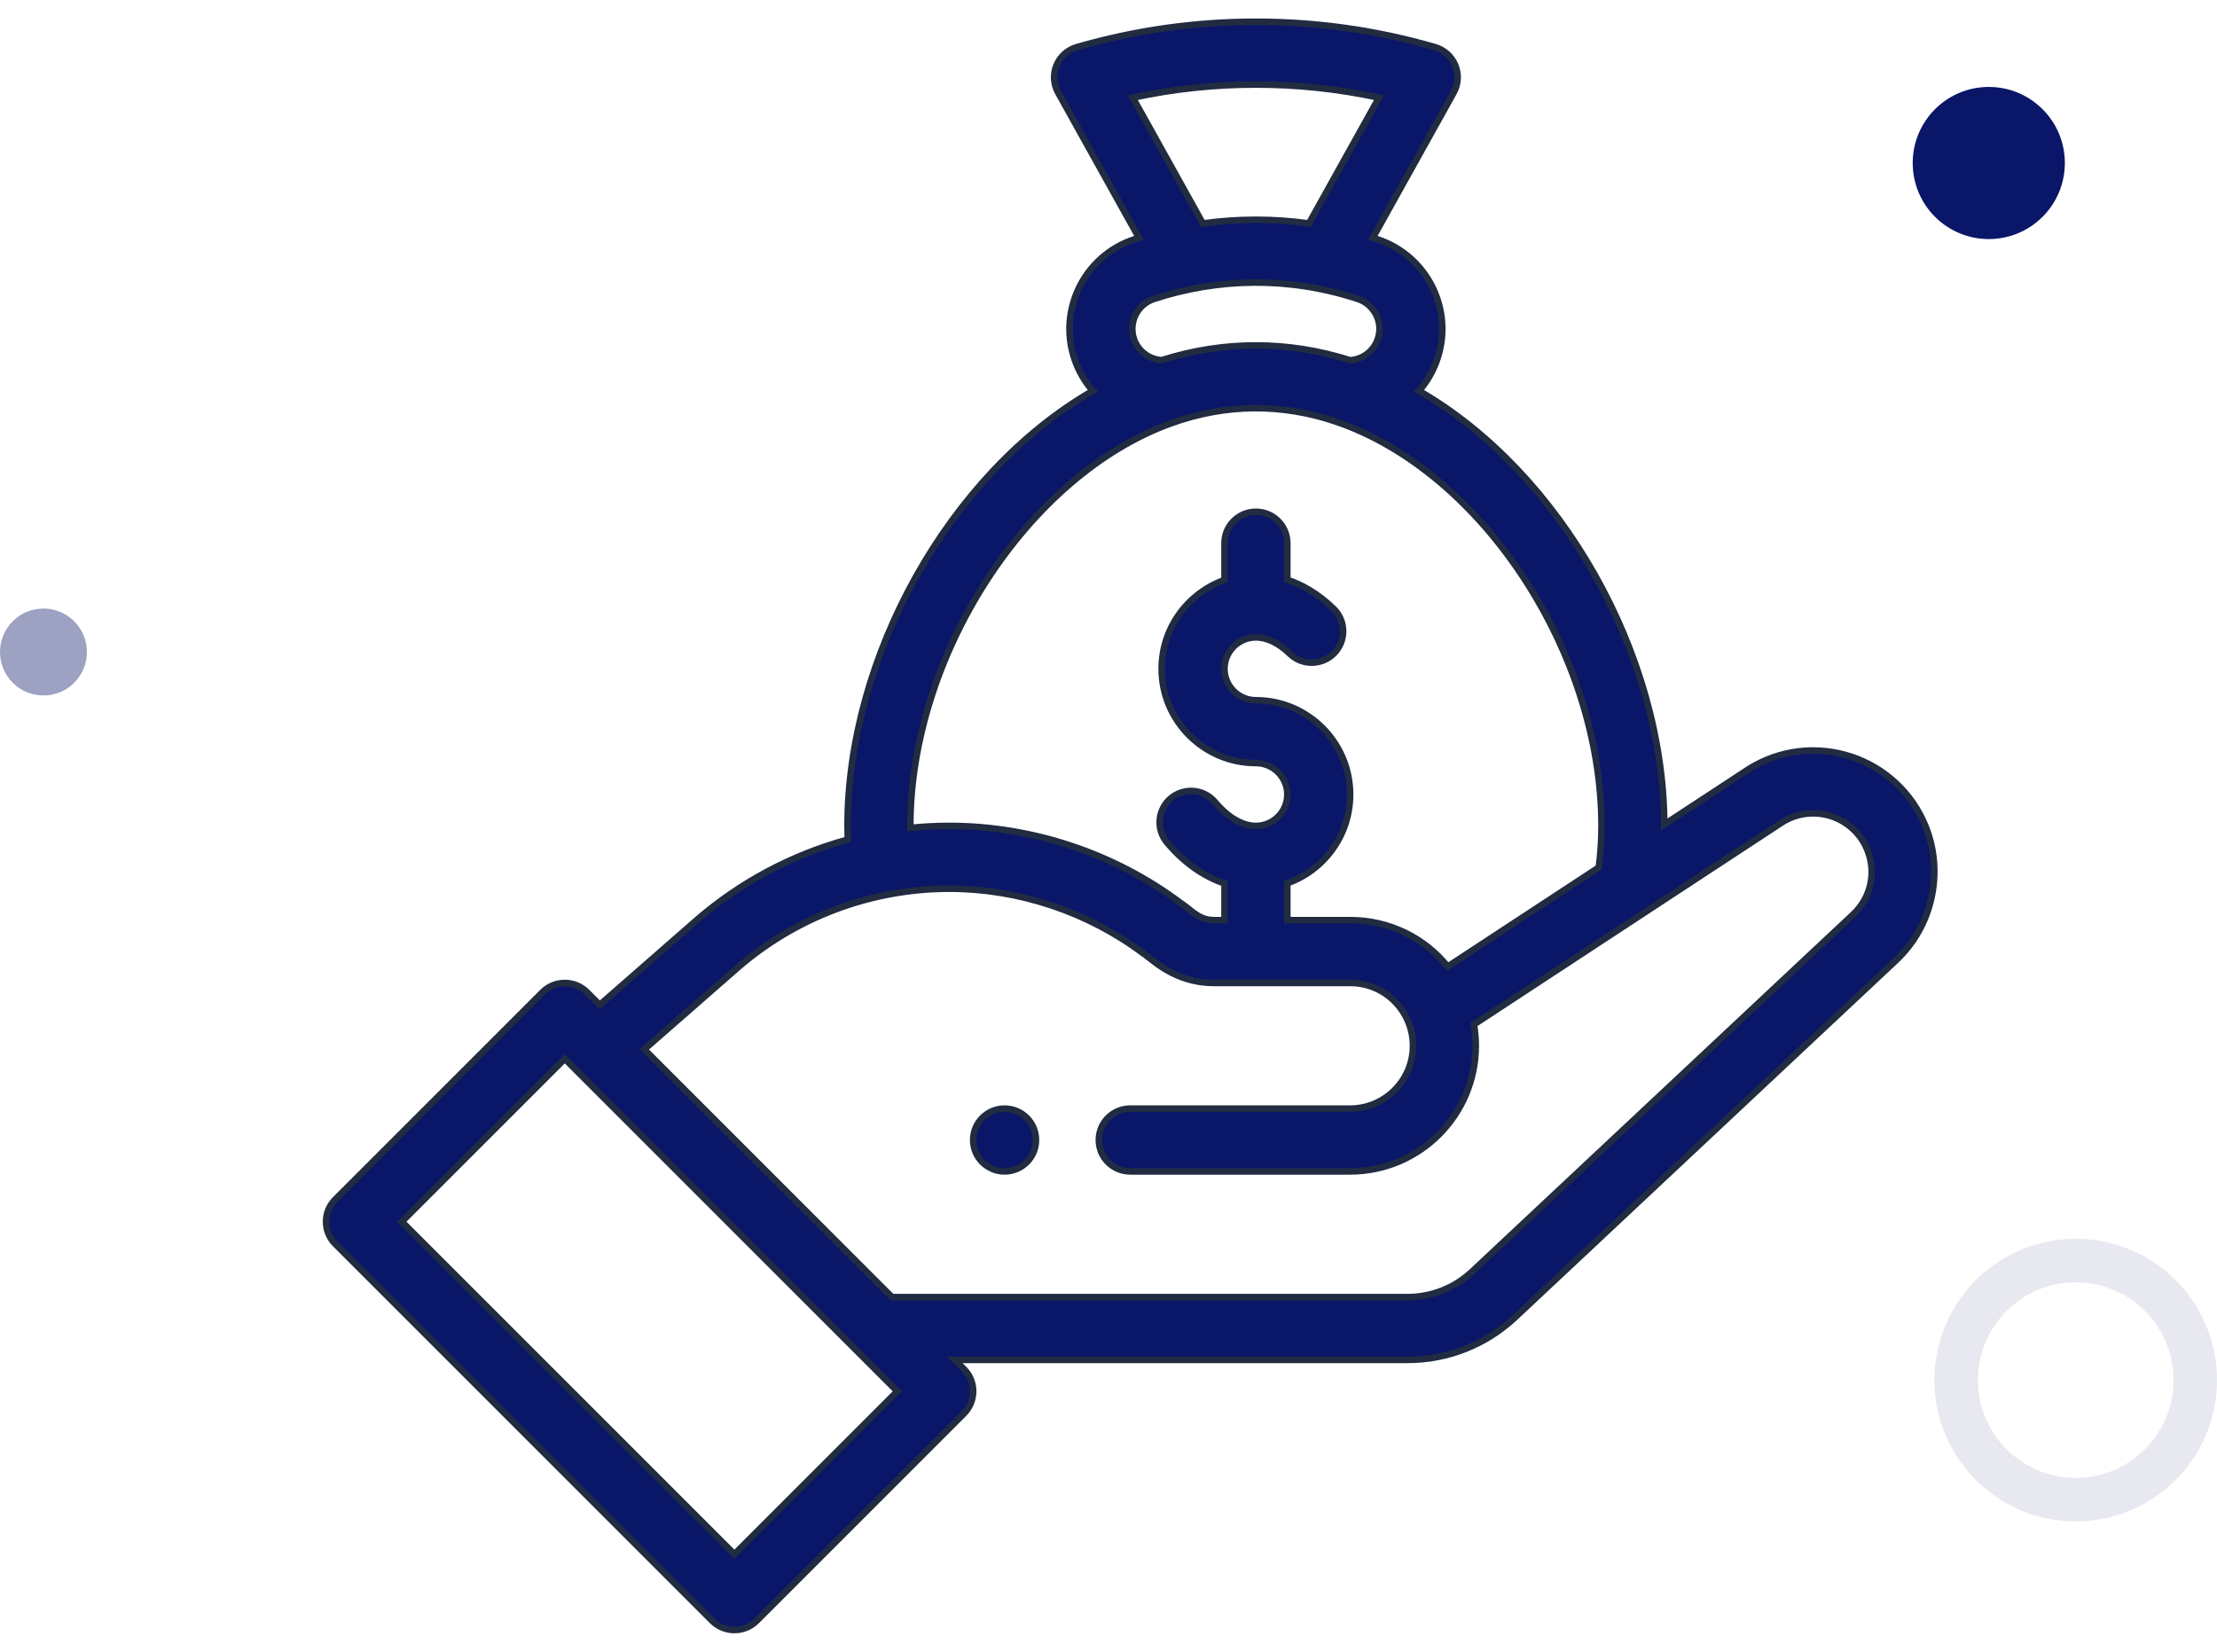 <svg width="102" height="76" viewBox="0 0 102 76" fill="none" xmlns="http://www.w3.org/2000/svg">
<path d="M46.219 53.898C47.017 53.898 47.664 53.251 47.664 52.453C47.664 51.655 47.017 51.008 46.219 51.008C45.421 51.008 44.773 51.655 44.773 52.453C44.773 53.251 45.421 53.898 46.219 53.898Z" fill="#0A1668" stroke="#212C41" stroke-width="0.3"/>
<path d="M15.423 57.233L32.767 74.577C33.332 75.141 34.246 75.141 34.811 74.577L44.35 65.038C44.915 64.473 44.915 63.558 44.35 62.994L43.927 62.57H64.761C66.59 62.57 68.337 61.884 69.683 60.635L87.217 44.201C88.896 42.643 89.452 40.166 88.6 38.04C87.985 36.501 86.728 35.323 85.153 34.809C83.577 34.294 81.868 34.502 80.463 35.381C80.454 35.387 76.57 37.935 76.57 37.935C76.543 30.101 71.808 21.746 65.29 17.985C65.662 17.557 65.955 17.052 66.141 16.485C66.887 14.216 65.647 11.76 63.375 11.01C63.303 10.986 63.232 10.965 63.161 10.943L66.882 4.26C67.096 3.875 67.123 3.414 66.956 3.008C66.789 2.601 66.445 2.292 66.022 2.169C63.355 1.394 60.582 1 57.781 1C54.981 1 52.208 1.394 49.54 2.169C49.117 2.292 48.774 2.6 48.606 3.007C48.439 3.414 48.466 3.875 48.681 4.26L52.401 10.943C52.329 10.966 52.257 10.987 52.185 11.011C49.916 11.76 48.676 14.216 49.422 16.486C49.608 17.052 49.903 17.556 50.276 17.984C43.661 21.801 38.992 30.241 38.992 38C38.992 38.212 38.997 38.421 39.004 38.628C36.416 39.334 34.009 40.621 31.985 42.393L27.592 46.236L27.006 45.65C26.442 45.086 25.527 45.086 24.962 45.65L15.423 55.189C14.859 55.754 14.859 56.668 15.423 57.233ZM52.12 4.495C53.972 4.093 55.869 3.891 57.781 3.891C59.694 3.891 61.59 4.093 63.443 4.495L60.222 10.28C58.598 10.054 56.963 10.054 55.341 10.28L52.12 4.495ZM53.087 13.757C56.053 12.787 59.286 12.713 62.472 13.756C63.23 14.006 63.644 14.826 63.395 15.582C63.208 16.152 62.699 16.539 62.111 16.573C59.261 15.667 56.3 15.665 53.452 16.57C53.452 16.57 53.452 16.57 53.451 16.57C52.857 16.533 52.353 16.145 52.168 15.583C51.919 14.825 52.333 14.006 53.087 13.757ZM53.886 19.474C56.392 18.571 58.989 18.549 61.501 19.413C68.216 21.722 73.68 30.06 73.68 38C73.68 38.673 73.637 39.314 73.554 39.914L66.607 44.472C65.531 43.139 63.901 42.336 62.117 42.336H59.227V40.642C60.909 40.045 62.117 38.439 62.117 36.555C62.117 34.164 60.172 32.219 57.781 32.219C56.985 32.219 56.336 31.571 56.336 30.773C56.336 29.976 56.985 29.328 57.781 29.328C58.293 29.328 58.834 29.59 59.345 30.084C59.918 30.639 60.833 30.623 61.388 30.05C61.943 29.477 61.928 28.561 61.355 28.006C60.621 27.296 59.887 26.895 59.227 26.676V24.992C59.227 24.194 58.58 23.547 57.781 23.547C56.983 23.547 56.336 24.194 56.336 24.992V26.686C54.654 27.283 53.445 28.89 53.445 30.773C53.445 33.164 55.39 35.109 57.781 35.109C58.578 35.109 59.227 35.758 59.227 36.555C59.227 37.352 58.578 38 57.781 38C57.164 38 56.498 37.612 55.905 36.907C55.391 36.296 54.479 36.217 53.868 36.73C53.257 37.244 53.178 38.156 53.692 38.767C54.464 39.686 55.373 40.326 56.336 40.649V42.336H55.855C55.145 42.336 54.826 41.873 54.325 41.55C51.272 39.261 47.489 38 43.674 38C43.077 38 42.479 38.031 41.884 38.092C41.884 38.061 41.883 38.031 41.883 38C41.883 30.171 47.268 21.86 53.886 19.474ZM33.889 44.568C36.604 42.19 40.094 40.891 43.674 40.891C46.868 40.891 50.035 41.946 52.59 43.861C52.959 44.077 53.985 45.227 55.854 45.227H62.117C63.762 45.227 65.008 46.564 65.008 48.117C65.008 49.711 63.711 51.008 62.117 51.008H52C51.202 51.008 50.555 51.655 50.555 52.453C50.555 53.252 51.202 53.898 52 53.898H62.117C65.305 53.898 67.898 51.305 67.898 48.117C67.898 47.786 67.869 47.459 67.814 47.137L82.007 37.825C82.682 37.408 83.501 37.31 84.255 37.556C85.014 37.805 85.62 38.372 85.916 39.114C86.334 40.155 86.072 41.321 85.245 42.088L67.712 58.521C66.907 59.268 65.859 59.68 64.761 59.68H41.036L29.641 48.284L33.889 44.568ZM25.984 48.716L41.284 64.016L33.789 71.511L18.489 56.211L25.984 48.716Z" fill="#0A1668" stroke="#212C41" stroke-width="0.3"/>
<circle cx="91.5" cy="7.5" r="3.5" fill="#0A1668"/>
<circle opacity="0.4" cx="2" cy="30" r="2" fill="#0A1668"/>
<circle opacity="0.1" cx="95.5" cy="63.5" r="5.5" stroke="#0A1668" stroke-width="2"/>
</svg>
